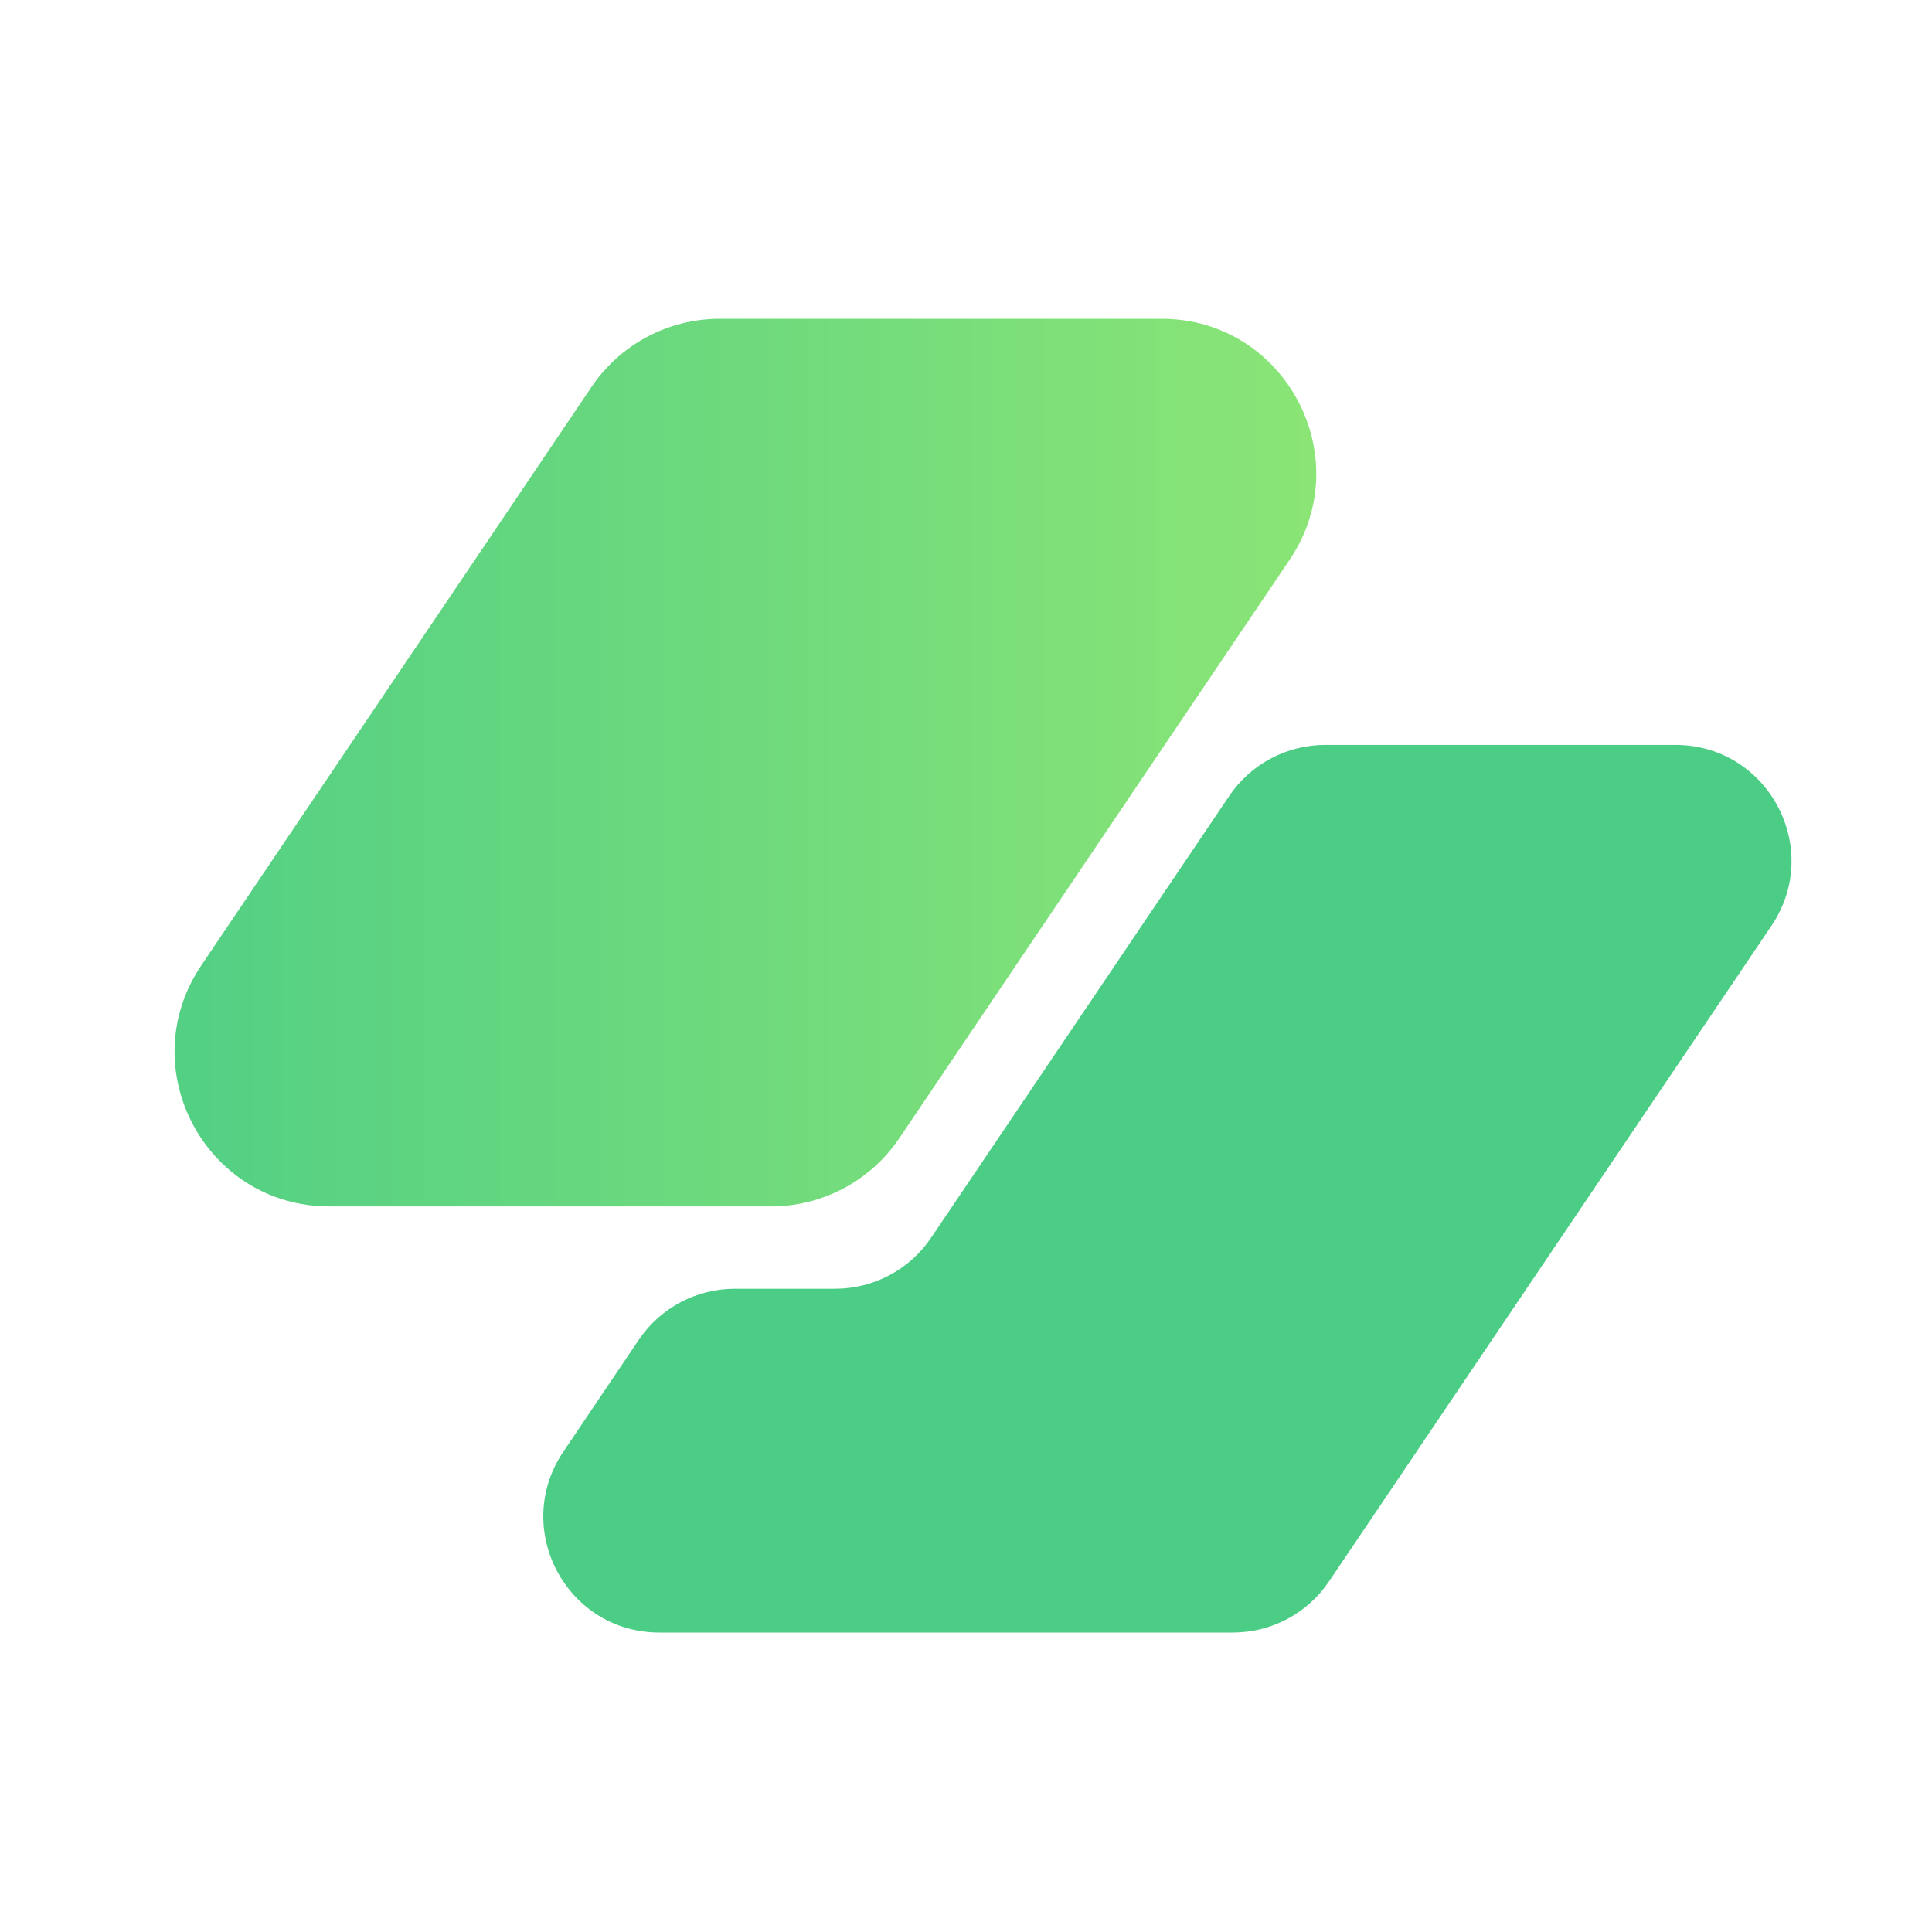 <svg width="16" height="16" viewBox="0 0 16 16" fill="none" xmlns="http://www.w3.org/2000/svg">
<path d="M4.899 3.204C5.137 2.851 5.535 2.64 5.961 2.64H9.619C10.644 2.64 11.253 3.786 10.68 4.636L7.447 9.427C7.209 9.78 6.811 9.991 6.386 9.991H2.728C1.702 9.991 1.093 8.846 1.667 7.995L4.899 3.204Z" fill="url(#paint0_linear_55_186)"/>
<path d="M6.086 10.673C5.767 10.673 5.469 10.831 5.29 11.096L4.665 12.023C4.235 12.661 4.691 13.52 5.461 13.52H10.21C10.53 13.52 10.828 13.361 11.006 13.097L14.671 7.666C15.101 7.028 14.644 6.169 13.875 6.169H10.976C10.657 6.169 10.358 6.327 10.18 6.592L7.712 10.249C7.534 10.514 7.235 10.673 6.916 10.673H6.086Z" fill="#4CCD86"/>
<defs>
<linearGradient id="paint0_linear_55_186" x1="0.32" y1="6.316" x2="12.026" y2="6.316" gradientUnits="userSpaceOnUse">
<stop stop-color="#4CCD86"/>
<stop offset="1" stop-color="#91E774"/>
</linearGradient>
</defs>
</svg>
